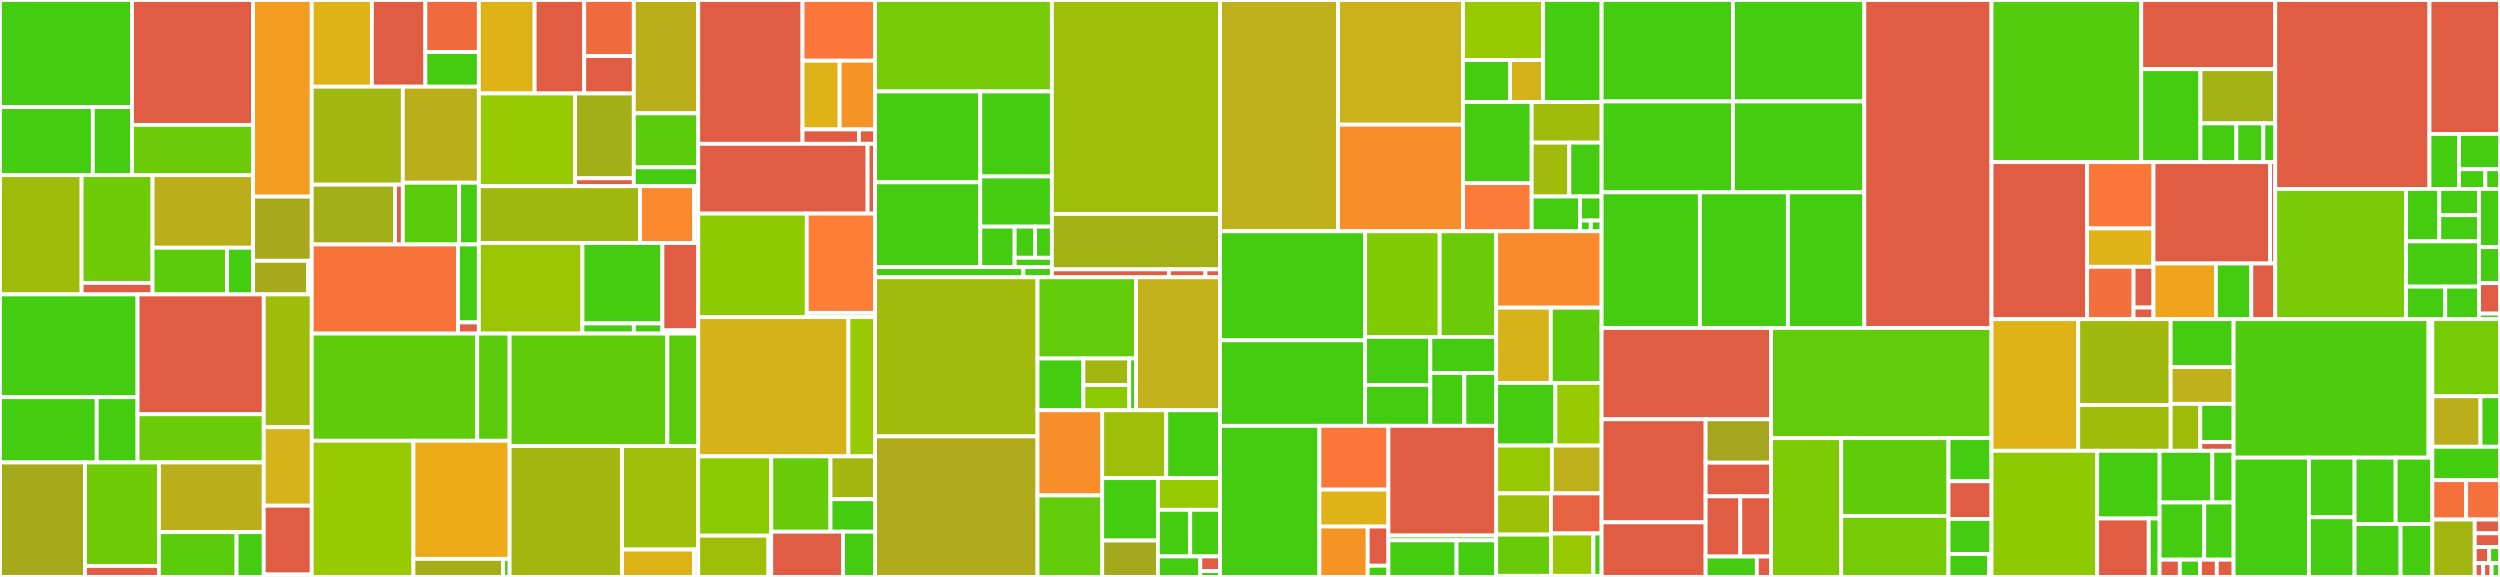 <svg baseProfile="full" width="650" height="150" viewBox="0 0 650 150" version="1.1"
xmlns="http://www.w3.org/2000/svg" xmlns:ev="http://www.w3.org/2001/xml-events"
xmlns:xlink="http://www.w3.org/1999/xlink">

<rect x="0" y="0" width="650" height="150" fill="#333333" stroke="none"/>

<style>rect.s{mask:url(#mask);}</style>
<defs>
  <pattern id="white" width="4" height="4" patternUnits="userSpaceOnUse" patternTransform="rotate(45)">
    <rect width="2" height="2" transform="translate(0,0)" fill="white"></rect>
  </pattern>
  <mask id="mask">
    <rect x="0" y="0" width="100%" height="100%" fill="url(#white)"></rect>
  </mask>
</defs>

<rect x="0" y="0" width="34.322" height="27.846" fill="#4c1" stroke="white" stroke-width="1" class=" tooltipped" data-content="exporters/otlp/otlpmetric/otlpmetrichttp/internal/transform/metricdata.go"><title>exporters/otlp/otlpmetric/otlpmetrichttp/internal/transform/metricdata.go</title></rect>
<rect x="0" y="27.846" width="24.136" height="17.689" fill="#4c1" stroke="white" stroke-width="1" class=" tooltipped" data-content="exporters/otlp/otlpmetric/otlpmetrichttp/internal/transform/attribute.go"><title>exporters/otlp/otlpmetric/otlpmetrichttp/internal/transform/attribute.go</title></rect>
<rect x="24.136" y="27.846" width="10.186" height="17.689" fill="#4c1" stroke="white" stroke-width="1" class=" tooltipped" data-content="exporters/otlp/otlpmetric/otlpmetrichttp/internal/transform/error.go"><title>exporters/otlp/otlpmetric/otlpmetrichttp/internal/transform/error.go</title></rect>
<rect x="34.322" y="0" width="31.483" height="32.472" fill="#e05d44" stroke="white" stroke-width="1" class=" tooltipped" data-content="exporters/otlp/otlpmetric/otlpmetrichttp/internal/otest/collector.go"><title>exporters/otlp/otlpmetric/otlpmetrichttp/internal/otest/collector.go</title></rect>
<rect x="34.322" y="32.472" width="31.483" height="13.063" fill="#6ccb08" stroke="white" stroke-width="1" class=" tooltipped" data-content="exporters/otlp/otlpmetric/otlpmetrichttp/internal/otest/client.go"><title>exporters/otlp/otlpmetric/otlpmetrichttp/internal/otest/client.go</title></rect>
<rect x="0" y="45.535" width="21.219" height="31.011" fill="#9fbc0b" stroke="white" stroke-width="1" class=" tooltipped" data-content="exporters/otlp/otlpmetric/otlpmetrichttp/internal/oconf/options.go"><title>exporters/otlp/otlpmetric/otlpmetrichttp/internal/oconf/options.go</title></rect>
<rect x="21.219" y="45.535" width="18.441" height="28.038" fill="#70cb07" stroke="white" stroke-width="1" class=" tooltipped" data-content="exporters/otlp/otlpmetric/otlpmetrichttp/internal/oconf/envconfig.go"><title>exporters/otlp/otlpmetric/otlpmetrichttp/internal/oconf/envconfig.go</title></rect>
<rect x="21.219" y="73.573" width="18.441" height="2.974" fill="#e05d44" stroke="white" stroke-width="1" class=" tooltipped" data-content="exporters/otlp/otlpmetric/otlpmetrichttp/internal/oconf/tls.go"><title>exporters/otlp/otlpmetric/otlpmetrichttp/internal/oconf/tls.go</title></rect>
<rect x="39.66" y="45.535" width="26.145" height="18.877" fill="#baaf1b" stroke="white" stroke-width="1" class=" tooltipped" data-content="exporters/otlp/otlpmetric/otlpmetrichttp/internal/envconfig/envconfig.go"><title>exporters/otlp/otlpmetric/otlpmetrichttp/internal/envconfig/envconfig.go</title></rect>
<rect x="39.66" y="64.411" width="19.367" height="12.135" fill="#5bcc0c" stroke="white" stroke-width="1" class=" tooltipped" data-content="exporters/otlp/otlpmetric/otlpmetrichttp/internal/retry/retry.go"><title>exporters/otlp/otlpmetric/otlpmetrichttp/internal/retry/retry.go</title></rect>
<rect x="59.027" y="64.411" width="6.778" height="12.135" fill="#4c1" stroke="white" stroke-width="1" class=" tooltipped" data-content="exporters/otlp/otlpmetric/otlpmetrichttp/internal/partialsuccess.go"><title>exporters/otlp/otlpmetric/otlpmetrichttp/internal/partialsuccess.go</title></rect>
<rect x="65.805" y="0" width="15.249" height="51.117" fill="#f29d1f" stroke="white" stroke-width="1" class=" tooltipped" data-content="exporters/otlp/otlpmetric/otlpmetrichttp/client.go"><title>exporters/otlp/otlpmetric/otlpmetrichttp/client.go</title></rect>
<rect x="65.805" y="51.117" width="15.249" height="16.696" fill="#a9a91d" stroke="white" stroke-width="1" class=" tooltipped" data-content="exporters/otlp/otlpmetric/otlpmetrichttp/exporter.go"><title>exporters/otlp/otlpmetric/otlpmetrichttp/exporter.go</title></rect>
<rect x="65.805" y="67.813" width="14.352" height="8.733" fill="#a9a91d" stroke="white" stroke-width="1" class=" tooltipped" data-content="exporters/otlp/otlpmetric/otlpmetrichttp/config.go"><title>exporters/otlp/otlpmetric/otlpmetrichttp/config.go</title></rect>
<rect x="80.157" y="67.813" width="0.897" height="8.733" fill="#4c1" stroke="white" stroke-width="1" class=" tooltipped" data-content="exporters/otlp/otlpmetric/otlpmetrichttp/version.go"><title>exporters/otlp/otlpmetric/otlpmetrichttp/version.go</title></rect>
<rect x="0" y="76.546" width="35.767" height="26.721" fill="#4c1" stroke="white" stroke-width="1" class=" tooltipped" data-content="exporters/otlp/otlpmetric/otlpmetricgrpc/internal/transform/metricdata.go"><title>exporters/otlp/otlpmetric/otlpmetricgrpc/internal/transform/metricdata.go</title></rect>
<rect x="0" y="103.267" width="25.152" height="16.974" fill="#4c1" stroke="white" stroke-width="1" class=" tooltipped" data-content="exporters/otlp/otlpmetric/otlpmetricgrpc/internal/transform/attribute.go"><title>exporters/otlp/otlpmetric/otlpmetricgrpc/internal/transform/attribute.go</title></rect>
<rect x="25.152" y="103.267" width="10.615" height="16.974" fill="#4c1" stroke="white" stroke-width="1" class=" tooltipped" data-content="exporters/otlp/otlpmetric/otlpmetricgrpc/internal/transform/error.go"><title>exporters/otlp/otlpmetric/otlpmetricgrpc/internal/transform/error.go</title></rect>
<rect x="35.767" y="76.546" width="32.809" height="31.16" fill="#e05d44" stroke="white" stroke-width="1" class=" tooltipped" data-content="exporters/otlp/otlpmetric/otlpmetricgrpc/internal/otest/collector.go"><title>exporters/otlp/otlpmetric/otlpmetricgrpc/internal/otest/collector.go</title></rect>
<rect x="35.767" y="107.706" width="32.809" height="12.536" fill="#6ccb08" stroke="white" stroke-width="1" class=" tooltipped" data-content="exporters/otlp/otlpmetric/otlpmetricgrpc/internal/otest/client.go"><title>exporters/otlp/otlpmetric/otlpmetricgrpc/internal/otest/client.go</title></rect>
<rect x="0" y="120.242" width="22.113" height="29.758" fill="#a4aa1a" stroke="white" stroke-width="1" class=" tooltipped" data-content="exporters/otlp/otlpmetric/otlpmetricgrpc/internal/oconf/options.go"><title>exporters/otlp/otlpmetric/otlpmetricgrpc/internal/oconf/options.go</title></rect>
<rect x="22.113" y="120.242" width="19.217" height="26.905" fill="#70cb07" stroke="white" stroke-width="1" class=" tooltipped" data-content="exporters/otlp/otlpmetric/otlpmetricgrpc/internal/oconf/envconfig.go"><title>exporters/otlp/otlpmetric/otlpmetricgrpc/internal/oconf/envconfig.go</title></rect>
<rect x="22.113" y="147.146" width="19.217" height="2.854" fill="#e05d44" stroke="white" stroke-width="1" class=" tooltipped" data-content="exporters/otlp/otlpmetric/otlpmetricgrpc/internal/oconf/tls.go"><title>exporters/otlp/otlpmetric/otlpmetricgrpc/internal/oconf/tls.go</title></rect>
<rect x="41.33" y="120.242" width="27.246" height="18.114" fill="#baaf1b" stroke="white" stroke-width="1" class=" tooltipped" data-content="exporters/otlp/otlpmetric/otlpmetricgrpc/internal/envconfig/envconfig.go"><title>exporters/otlp/otlpmetric/otlpmetricgrpc/internal/envconfig/envconfig.go</title></rect>
<rect x="41.33" y="138.355" width="20.182" height="11.645" fill="#5bcc0c" stroke="white" stroke-width="1" class=" tooltipped" data-content="exporters/otlp/otlpmetric/otlpmetricgrpc/internal/retry/retry.go"><title>exporters/otlp/otlpmetric/otlpmetricgrpc/internal/retry/retry.go</title></rect>
<rect x="61.512" y="138.355" width="7.064" height="11.645" fill="#4c1" stroke="white" stroke-width="1" class=" tooltipped" data-content="exporters/otlp/otlpmetric/otlpmetricgrpc/internal/partialsuccess.go"><title>exporters/otlp/otlpmetric/otlpmetricgrpc/internal/partialsuccess.go</title></rect>
<rect x="68.576" y="76.546" width="12.478" height="34.529" fill="#9fbc0b" stroke="white" stroke-width="1" class=" tooltipped" data-content="exporters/otlp/otlpmetric/otlpmetricgrpc/client.go"><title>exporters/otlp/otlpmetric/otlpmetricgrpc/client.go</title></rect>
<rect x="68.576" y="111.076" width="12.478" height="20.404" fill="#d6b318" stroke="white" stroke-width="1" class=" tooltipped" data-content="exporters/otlp/otlpmetric/otlpmetricgrpc/exporter.go"><title>exporters/otlp/otlpmetric/otlpmetricgrpc/exporter.go</title></rect>
<rect x="68.576" y="131.48" width="12.478" height="17.893" fill="#e05d44" stroke="white" stroke-width="1" class=" tooltipped" data-content="exporters/otlp/otlpmetric/otlpmetricgrpc/config.go"><title>exporters/otlp/otlpmetric/otlpmetricgrpc/config.go</title></rect>
<rect x="68.576" y="149.372" width="12.478" height="0.628" fill="#4c1" stroke="white" stroke-width="1" class=" tooltipped" data-content="exporters/otlp/otlpmetric/otlpmetricgrpc/version.go"><title>exporters/otlp/otlpmetric/otlpmetricgrpc/version.go</title></rect>
<rect x="81.054" y="0" width="15.64" height="22.54" fill="#dfb317" stroke="white" stroke-width="1" class=" tooltipped" data-content="exporters/otlp/otlptrace/otlptracehttp/internal/otlptracetest/client.go"><title>exporters/otlp/otlptrace/otlptracehttp/internal/otlptracetest/client.go</title></rect>
<rect x="96.694" y="0" width="13.902" height="22.54" fill="#e05d44" stroke="white" stroke-width="1" class=" tooltipped" data-content="exporters/otlp/otlptrace/otlptracehttp/internal/otlptracetest/otlptest.go"><title>exporters/otlp/otlptrace/otlptracehttp/internal/otlptracetest/otlptest.go</title></rect>
<rect x="110.596" y="0" width="13.902" height="13.524" fill="#ef6a3d" stroke="white" stroke-width="1" class=" tooltipped" data-content="exporters/otlp/otlptrace/otlptracehttp/internal/otlptracetest/collector.go"><title>exporters/otlp/otlptrace/otlptracehttp/internal/otlptracetest/collector.go</title></rect>
<rect x="110.596" y="13.524" width="13.902" height="9.016" fill="#4c1" stroke="white" stroke-width="1" class=" tooltipped" data-content="exporters/otlp/otlptrace/otlptracehttp/internal/otlptracetest/data.go"><title>exporters/otlp/otlptrace/otlptracehttp/internal/otlptracetest/data.go</title></rect>
<rect x="81.054" y="22.54" width="23.68" height="25.474" fill="#a2b710" stroke="white" stroke-width="1" class=" tooltipped" data-content="exporters/otlp/otlptrace/otlptracehttp/internal/otlpconfig/options.go"><title>exporters/otlp/otlptrace/otlptracehttp/internal/otlpconfig/options.go</title></rect>
<rect x="81.054" y="48.014" width="21.664" height="15.549" fill="#a3af16" stroke="white" stroke-width="1" class=" tooltipped" data-content="exporters/otlp/otlptrace/otlptracehttp/internal/otlpconfig/envconfig.go"><title>exporters/otlp/otlptrace/otlptracehttp/internal/otlpconfig/envconfig.go</title></rect>
<rect x="102.718" y="48.014" width="2.015" height="15.549" fill="#e05d44" stroke="white" stroke-width="1" class=" tooltipped" data-content="exporters/otlp/otlptrace/otlptracehttp/internal/otlpconfig/tls.go"><title>exporters/otlp/otlptrace/otlptracehttp/internal/otlpconfig/tls.go</title></rect>
<rect x="104.734" y="22.54" width="19.765" height="24.97" fill="#baaf1b" stroke="white" stroke-width="1" class=" tooltipped" data-content="exporters/otlp/otlptrace/otlptracehttp/internal/envconfig/envconfig.go"><title>exporters/otlp/otlptrace/otlptracehttp/internal/envconfig/envconfig.go</title></rect>
<rect x="104.734" y="47.51" width="14.641" height="16.052" fill="#5bcc0c" stroke="white" stroke-width="1" class=" tooltipped" data-content="exporters/otlp/otlptrace/otlptracehttp/internal/retry/retry.go"><title>exporters/otlp/otlptrace/otlptracehttp/internal/retry/retry.go</title></rect>
<rect x="119.374" y="47.51" width="5.124" height="16.052" fill="#4c1" stroke="white" stroke-width="1" class=" tooltipped" data-content="exporters/otlp/otlptrace/otlptracehttp/internal/partialsuccess.go"><title>exporters/otlp/otlptrace/otlptracehttp/internal/partialsuccess.go</title></rect>
<rect x="81.054" y="63.562" width="38.035" height="23.171" fill="#f7733a" stroke="white" stroke-width="1" class=" tooltipped" data-content="exporters/otlp/otlptrace/otlptracehttp/client.go"><title>exporters/otlp/otlptrace/otlptracehttp/client.go</title></rect>
<rect x="119.089" y="63.562" width="5.409" height="20.275" fill="#4c1" stroke="white" stroke-width="1" class=" tooltipped" data-content="exporters/otlp/otlptrace/otlptracehttp/options.go"><title>exporters/otlp/otlptrace/otlptracehttp/options.go</title></rect>
<rect x="119.089" y="83.837" width="5.409" height="2.896" fill="#e05d44" stroke="white" stroke-width="1" class=" tooltipped" data-content="exporters/otlp/otlptrace/otlptracehttp/exporter.go"><title>exporters/otlp/otlptrace/otlptracehttp/exporter.go</title></rect>
<rect x="124.499" y="0" width="14.505" height="24.304" fill="#dfb317" stroke="white" stroke-width="1" class=" tooltipped" data-content="exporters/otlp/otlptrace/otlptracegrpc/internal/otlptracetest/client.go"><title>exporters/otlp/otlptrace/otlptracegrpc/internal/otlptracetest/client.go</title></rect>
<rect x="139.003" y="0" width="12.893" height="24.304" fill="#e05d44" stroke="white" stroke-width="1" class=" tooltipped" data-content="exporters/otlp/otlptrace/otlptracegrpc/internal/otlptracetest/otlptest.go"><title>exporters/otlp/otlptrace/otlptracegrpc/internal/otlptracetest/otlptest.go</title></rect>
<rect x="151.896" y="0" width="12.893" height="14.583" fill="#ef6a3d" stroke="white" stroke-width="1" class=" tooltipped" data-content="exporters/otlp/otlptrace/otlptracegrpc/internal/otlptracetest/collector.go"><title>exporters/otlp/otlptrace/otlptracegrpc/internal/otlptracetest/collector.go</title></rect>
<rect x="151.896" y="14.583" width="12.893" height="9.722" fill="#e05d44" stroke="white" stroke-width="1" class=" tooltipped" data-content="exporters/otlp/otlptrace/otlptracegrpc/internal/otlptracetest/data.go"><title>exporters/otlp/otlptrace/otlptracegrpc/internal/otlptracetest/data.go</title></rect>
<rect x="124.499" y="24.304" width="25.019" height="24.11" fill="#97ca00" stroke="white" stroke-width="1" class=" tooltipped" data-content="exporters/otlp/otlptrace/otlptracegrpc/internal/otlpconfig/options.go"><title>exporters/otlp/otlptrace/otlptracegrpc/internal/otlpconfig/options.go</title></rect>
<rect x="149.518" y="24.304" width="15.271" height="22.058" fill="#a3af16" stroke="white" stroke-width="1" class=" tooltipped" data-content="exporters/otlp/otlptrace/otlptracegrpc/internal/otlpconfig/envconfig.go"><title>exporters/otlp/otlptrace/otlptracegrpc/internal/otlpconfig/envconfig.go</title></rect>
<rect x="149.518" y="46.362" width="15.271" height="2.052" fill="#e05d44" stroke="white" stroke-width="1" class=" tooltipped" data-content="exporters/otlp/otlptrace/otlptracegrpc/internal/otlpconfig/tls.go"><title>exporters/otlp/otlptrace/otlptracegrpc/internal/otlpconfig/tls.go</title></rect>
<rect x="164.789" y="0" width="16.747" height="29.469" fill="#baaf1b" stroke="white" stroke-width="1" class=" tooltipped" data-content="exporters/otlp/otlptrace/otlptracegrpc/internal/envconfig/envconfig.go"><title>exporters/otlp/otlptrace/otlptracegrpc/internal/envconfig/envconfig.go</title></rect>
<rect x="164.789" y="29.469" width="16.747" height="14.033" fill="#5bcc0c" stroke="white" stroke-width="1" class=" tooltipped" data-content="exporters/otlp/otlptrace/otlptracegrpc/internal/retry/retry.go"><title>exporters/otlp/otlptrace/otlptracegrpc/internal/retry/retry.go</title></rect>
<rect x="164.789" y="43.503" width="16.747" height="4.912" fill="#4c1" stroke="white" stroke-width="1" class=" tooltipped" data-content="exporters/otlp/otlptrace/otlptracegrpc/internal/partialsuccess.go"><title>exporters/otlp/otlptrace/otlptracegrpc/internal/partialsuccess.go</title></rect>
<rect x="124.499" y="48.414" width="41.916" height="14.765" fill="#a1b90e" stroke="white" stroke-width="1" class=" tooltipped" data-content="exporters/otlp/otlptrace/otlptracegrpc/client.go"><title>exporters/otlp/otlptrace/otlptracegrpc/client.go</title></rect>
<rect x="166.415" y="48.414" width="14.06" height="14.765" fill="#fa882e" stroke="white" stroke-width="1" class=" tooltipped" data-content="exporters/otlp/otlptrace/otlptracegrpc/options.go"><title>exporters/otlp/otlptrace/otlptracegrpc/options.go</title></rect>
<rect x="180.475" y="48.414" width="1.061" height="14.765" fill="#e05d44" stroke="white" stroke-width="1" class=" tooltipped" data-content="exporters/otlp/otlptrace/otlptracegrpc/exporter.go"><title>exporters/otlp/otlptrace/otlptracegrpc/exporter.go</title></rect>
<rect x="124.499" y="63.179" width="26.939" height="23.555" fill="#9ac603" stroke="white" stroke-width="1" class=" tooltipped" data-content="exporters/otlp/otlptrace/internal/tracetransform/span.go"><title>exporters/otlp/otlptrace/internal/tracetransform/span.go</title></rect>
<rect x="151.438" y="63.179" width="20.786" height="20.917" fill="#4c1" stroke="white" stroke-width="1" class=" tooltipped" data-content="exporters/otlp/otlptrace/internal/tracetransform/attribute.go"><title>exporters/otlp/otlptrace/internal/tracetransform/attribute.go</title></rect>
<rect x="151.438" y="84.095" width="13.363" height="2.638" fill="#4c1" stroke="white" stroke-width="1" class=" tooltipped" data-content="exporters/otlp/otlptrace/internal/tracetransform/instrumentation.go"><title>exporters/otlp/otlptrace/internal/tracetransform/instrumentation.go</title></rect>
<rect x="164.8" y="84.095" width="7.424" height="2.638" fill="#4c1" stroke="white" stroke-width="1" class=" tooltipped" data-content="exporters/otlp/otlptrace/internal/tracetransform/resource.go"><title>exporters/otlp/otlptrace/internal/tracetransform/resource.go</title></rect>
<rect x="172.224" y="63.179" width="9.312" height="22.713" fill="#e05d44" stroke="white" stroke-width="1" class=" tooltipped" data-content="exporters/otlp/otlptrace/exporter.go"><title>exporters/otlp/otlptrace/exporter.go</title></rect>
<rect x="172.224" y="85.892" width="9.312" height="0.841" fill="#4c1" stroke="white" stroke-width="1" class=" tooltipped" data-content="exporters/otlp/otlptrace/version.go"><title>exporters/otlp/otlptrace/version.go</title></rect>
<rect x="81.054" y="86.733" width="43.014" height="27.865" fill="#5fcc0b" stroke="white" stroke-width="1" class=" tooltipped" data-content="exporters/otlp/otlplog/otlploghttp/internal/transform/log.go"><title>exporters/otlp/otlplog/otlploghttp/internal/transform/log.go</title></rect>
<rect x="124.068" y="86.733" width="8.434" height="27.865" fill="#5bcc0c" stroke="white" stroke-width="1" class=" tooltipped" data-content="exporters/otlp/otlplog/otlploghttp/internal/retry/retry.go"><title>exporters/otlp/otlplog/otlploghttp/internal/retry/retry.go</title></rect>
<rect x="81.054" y="114.598" width="26.443" height="35.402" fill="#97ca00" stroke="white" stroke-width="1" class=" tooltipped" data-content="exporters/otlp/otlplog/otlploghttp/config.go"><title>exporters/otlp/otlplog/otlploghttp/config.go</title></rect>
<rect x="107.497" y="114.598" width="25.005" height="30.703" fill="#ecaa17" stroke="white" stroke-width="1" class=" tooltipped" data-content="exporters/otlp/otlplog/otlploghttp/client.go"><title>exporters/otlp/otlplog/otlploghttp/client.go</title></rect>
<rect x="107.497" y="145.301" width="23.338" height="4.699" fill="#a4ad17" stroke="white" stroke-width="1" class=" tooltipped" data-content="exporters/otlp/otlplog/otlploghttp/exporter.go"><title>exporters/otlp/otlplog/otlploghttp/exporter.go</title></rect>
<rect x="130.835" y="145.301" width="1.667" height="4.699" fill="#4c1" stroke="white" stroke-width="1" class=" tooltipped" data-content="exporters/otlp/otlplog/otlploghttp/version.go"><title>exporters/otlp/otlplog/otlploghttp/version.go</title></rect>
<rect x="132.502" y="86.733" width="40.995" height="29.237" fill="#5fcc0b" stroke="white" stroke-width="1" class=" tooltipped" data-content="exporters/otlp/otlplog/otlploggrpc/internal/transform/log.go"><title>exporters/otlp/otlplog/otlploggrpc/internal/transform/log.go</title></rect>
<rect x="173.498" y="86.733" width="8.038" height="29.237" fill="#5bcc0c" stroke="white" stroke-width="1" class=" tooltipped" data-content="exporters/otlp/otlplog/otlploggrpc/internal/retry/retry.go"><title>exporters/otlp/otlplog/otlploggrpc/internal/retry/retry.go</title></rect>
<rect x="132.502" y="115.97" width="29.236" height="34.03" fill="#a2b710" stroke="white" stroke-width="1" class=" tooltipped" data-content="exporters/otlp/otlplog/otlploggrpc/config.go"><title>exporters/otlp/otlplog/otlploggrpc/config.go</title></rect>
<rect x="161.739" y="115.97" width="19.798" height="26.907" fill="#9ebe09" stroke="white" stroke-width="1" class=" tooltipped" data-content="exporters/otlp/otlplog/otlploggrpc/client.go"><title>exporters/otlp/otlplog/otlploggrpc/client.go</title></rect>
<rect x="161.739" y="142.877" width="18.698" height="7.123" fill="#dcb317" stroke="white" stroke-width="1" class=" tooltipped" data-content="exporters/otlp/otlplog/otlploggrpc/exporter.go"><title>exporters/otlp/otlplog/otlploggrpc/exporter.go</title></rect>
<rect x="180.436" y="142.877" width="1.1" height="7.123" fill="#4c1" stroke="white" stroke-width="1" class=" tooltipped" data-content="exporters/otlp/otlplog/otlploggrpc/version.go"><title>exporters/otlp/otlplog/otlploggrpc/version.go</title></rect>
<rect x="181.536" y="0" width="27.13" height="37.394" fill="#e05d44" stroke="white" stroke-width="1" class=" tooltipped" data-content="exporters/zipkin/internal/internaltest/harness.go"><title>exporters/zipkin/internal/internaltest/harness.go</title></rect>
<rect x="208.666" y="0" width="18.855" height="15.788" fill="#fa7739" stroke="white" stroke-width="1" class=" tooltipped" data-content="exporters/zipkin/internal/internaltest/text_map_carrier.go"><title>exporters/zipkin/internal/internaltest/text_map_carrier.go</title></rect>
<rect x="208.666" y="15.788" width="9.647" height="17.866" fill="#dfb317" stroke="white" stroke-width="1" class=" tooltipped" data-content="exporters/zipkin/internal/internaltest/text_map_propagator.go"><title>exporters/zipkin/internal/internaltest/text_map_propagator.go</title></rect>
<rect x="218.313" y="15.788" width="9.208" height="17.866" fill="#f59425" stroke="white" stroke-width="1" class=" tooltipped" data-content="exporters/zipkin/internal/internaltest/env.go"><title>exporters/zipkin/internal/internaltest/env.go</title></rect>
<rect x="208.666" y="33.654" width="14.665" height="3.739" fill="#e05d44" stroke="white" stroke-width="1" class=" tooltipped" data-content="exporters/zipkin/internal/internaltest/alignment.go"><title>exporters/zipkin/internal/internaltest/alignment.go</title></rect>
<rect x="223.331" y="33.654" width="4.19" height="3.739" fill="#e05d44" stroke="white" stroke-width="1" class=" tooltipped" data-content="exporters/zipkin/internal/internaltest/errors.go"><title>exporters/zipkin/internal/internaltest/errors.go</title></rect>
<rect x="181.536" y="37.394" width="44.042" height="18.143" fill="#e05d44" stroke="white" stroke-width="1" class=" tooltipped" data-content="exporters/zipkin/internal/matchers/expectation.go"><title>exporters/zipkin/internal/matchers/expectation.go</title></rect>
<rect x="225.578" y="37.394" width="1.943" height="18.143" fill="#e05d44" stroke="white" stroke-width="1" class=" tooltipped" data-content="exporters/zipkin/internal/matchers/expecter.go"><title>exporters/zipkin/internal/matchers/expecter.go</title></rect>
<rect x="181.536" y="55.537" width="28.231" height="26.917" fill="#8eca02" stroke="white" stroke-width="1" class=" tooltipped" data-content="exporters/zipkin/model.go"><title>exporters/zipkin/model.go</title></rect>
<rect x="209.767" y="55.537" width="17.754" height="25.813" fill="#fe7d37" stroke="white" stroke-width="1" class=" tooltipped" data-content="exporters/zipkin/zipkin.go"><title>exporters/zipkin/zipkin.go</title></rect>
<rect x="209.767" y="81.35" width="17.754" height="1.103" fill="#4c1" stroke="white" stroke-width="1" class=" tooltipped" data-content="exporters/zipkin/env.go"><title>exporters/zipkin/env.go</title></rect>
<rect x="181.536" y="82.453" width="39.06" height="36.201" fill="#d3b319" stroke="white" stroke-width="1" class=" tooltipped" data-content="exporters/prometheus/exporter.go"><title>exporters/prometheus/exporter.go</title></rect>
<rect x="220.596" y="82.453" width="6.925" height="36.201" fill="#97ca00" stroke="white" stroke-width="1" class=" tooltipped" data-content="exporters/prometheus/config.go"><title>exporters/prometheus/config.go</title></rect>
<rect x="181.536" y="118.654" width="18.994" height="20.622" fill="#8aca02" stroke="white" stroke-width="1" class=" tooltipped" data-content="exporters/stdout/stdoutmetric/exporter.go"><title>exporters/stdout/stdoutmetric/exporter.go</title></rect>
<rect x="181.536" y="139.276" width="18.263" height="10.724" fill="#9ebe09" stroke="white" stroke-width="1" class=" tooltipped" data-content="exporters/stdout/stdoutmetric/config.go"><title>exporters/stdout/stdoutmetric/config.go</title></rect>
<rect x="199.799" y="139.276" width="0.731" height="10.724" fill="#4c1" stroke="white" stroke-width="1" class=" tooltipped" data-content="exporters/stdout/stdoutmetric/encoder.go"><title>exporters/stdout/stdoutmetric/encoder.go</title></rect>
<rect x="200.53" y="118.654" width="15.395" height="19.591" fill="#68cb09" stroke="white" stroke-width="1" class=" tooltipped" data-content="exporters/stdout/stdoutlog/record.go"><title>exporters/stdout/stdoutlog/record.go</title></rect>
<rect x="215.925" y="118.654" width="11.596" height="11.147" fill="#a2b710" stroke="white" stroke-width="1" class=" tooltipped" data-content="exporters/stdout/stdoutlog/exporter.go"><title>exporters/stdout/stdoutlog/exporter.go</title></rect>
<rect x="215.925" y="129.801" width="11.596" height="8.444" fill="#4c1" stroke="white" stroke-width="1" class=" tooltipped" data-content="exporters/stdout/stdoutlog/config.go"><title>exporters/stdout/stdoutlog/config.go</title></rect>
<rect x="200.53" y="138.245" width="18.66" height="11.755" fill="#e05d44" stroke="white" stroke-width="1" class=" tooltipped" data-content="exporters/stdout/stdouttrace/trace.go"><title>exporters/stdout/stdouttrace/trace.go</title></rect>
<rect x="219.19" y="138.245" width="8.331" height="11.755" fill="#4c1" stroke="white" stroke-width="1" class=" tooltipped" data-content="exporters/stdout/stdouttrace/config.go"><title>exporters/stdout/stdouttrace/config.go</title></rect>
<rect x="227.521" y="0" width="45.962" height="23.776" fill="#74cb06" stroke="white" stroke-width="1" class=" tooltipped" data-content="sdk/metric/internal/aggregate/exponential_histogram.go"><title>sdk/metric/internal/aggregate/exponential_histogram.go</title></rect>
<rect x="227.521" y="23.776" width="27.355" height="23.626" fill="#4c1" stroke="white" stroke-width="1" class=" tooltipped" data-content="sdk/metric/internal/aggregate/sum.go"><title>sdk/metric/internal/aggregate/sum.go</title></rect>
<rect x="227.521" y="47.403" width="27.355" height="22.051" fill="#4c1" stroke="white" stroke-width="1" class=" tooltipped" data-content="sdk/metric/internal/aggregate/histogram.go"><title>sdk/metric/internal/aggregate/histogram.go</title></rect>
<rect x="254.875" y="23.776" width="18.608" height="22.102" fill="#4c1" stroke="white" stroke-width="1" class=" tooltipped" data-content="sdk/metric/internal/aggregate/lastvalue.go"><title>sdk/metric/internal/aggregate/lastvalue.go</title></rect>
<rect x="254.875" y="45.879" width="18.608" height="13.051" fill="#4c1" stroke="white" stroke-width="1" class=" tooltipped" data-content="sdk/metric/internal/aggregate/aggregate.go"><title>sdk/metric/internal/aggregate/aggregate.go</title></rect>
<rect x="254.875" y="58.929" width="8.932" height="10.525" fill="#4c1" stroke="white" stroke-width="1" class=" tooltipped" data-content="sdk/metric/internal/aggregate/exemplar.go"><title>sdk/metric/internal/aggregate/exemplar.go</title></rect>
<rect x="263.807" y="58.929" width="5.322" height="8.096" fill="#4c1" stroke="white" stroke-width="1" class=" tooltipped" data-content="sdk/metric/internal/aggregate/filtered_reservoir.go"><title>sdk/metric/internal/aggregate/filtered_reservoir.go</title></rect>
<rect x="269.129" y="58.929" width="4.354" height="8.096" fill="#4c1" stroke="white" stroke-width="1" class=" tooltipped" data-content="sdk/metric/internal/aggregate/limit.go"><title>sdk/metric/internal/aggregate/limit.go</title></rect>
<rect x="263.807" y="67.025" width="9.676" height="2.429" fill="#4c1" stroke="white" stroke-width="1" class=" tooltipped" data-content="sdk/metric/internal/aggregate/drop.go"><title>sdk/metric/internal/aggregate/drop.go</title></rect>
<rect x="227.521" y="69.454" width="38.549" height="2.642" fill="#4c1" stroke="white" stroke-width="1" class=" tooltipped" data-content="sdk/metric/internal/x/x.go"><title>sdk/metric/internal/x/x.go</title></rect>
<rect x="266.07" y="69.454" width="7.413" height="2.642" fill="#4c1" stroke="white" stroke-width="1" class=" tooltipped" data-content="sdk/metric/internal/reuse_slice.go"><title>sdk/metric/internal/reuse_slice.go</title></rect>
<rect x="273.483" y="0" width="43.735" height="55.617" fill="#9ebe09" stroke="white" stroke-width="1" class=" tooltipped" data-content="sdk/metric/metricdata/metricdatatest/comparisons.go"><title>sdk/metric/metricdata/metricdatatest/comparisons.go</title></rect>
<rect x="273.483" y="55.617" width="43.735" height="14.419" fill="#a3b114" stroke="white" stroke-width="1" class=" tooltipped" data-content="sdk/metric/metricdata/metricdatatest/assertion.go"><title>sdk/metric/metricdata/metricdatatest/assertion.go</title></rect>
<rect x="273.483" y="70.036" width="30.424" height="2.06" fill="#e05d44" stroke="white" stroke-width="1" class=" tooltipped" data-content="sdk/metric/metricdata/data.go"><title>sdk/metric/metricdata/data.go</title></rect>
<rect x="303.908" y="70.036" width="9.508" height="2.06" fill="#e05d44" stroke="white" stroke-width="1" class=" tooltipped" data-content="sdk/metric/metricdata/temporality_string.go"><title>sdk/metric/metricdata/temporality_string.go</title></rect>
<rect x="313.415" y="70.036" width="3.803" height="2.06" fill="#e05d44" stroke="white" stroke-width="1" class=" tooltipped" data-content="sdk/metric/metricdata/temporality.go"><title>sdk/metric/metricdata/temporality.go</title></rect>
<rect x="227.521" y="72.096" width="42.234" height="41.363" fill="#a0bb0c" stroke="white" stroke-width="1" class=" tooltipped" data-content="sdk/metric/meter.go"><title>sdk/metric/meter.go</title></rect>
<rect x="227.521" y="113.459" width="42.234" height="36.541" fill="#afab1c" stroke="white" stroke-width="1" class=" tooltipped" data-content="sdk/metric/pipeline.go"><title>sdk/metric/pipeline.go</title></rect>
<rect x="269.755" y="72.096" width="25.601" height="21.114" fill="#63cc0a" stroke="white" stroke-width="1" class=" tooltipped" data-content="sdk/metric/exemplar/fixed_size_reservoir.go"><title>sdk/metric/exemplar/fixed_size_reservoir.go</title></rect>
<rect x="269.755" y="93.21" width="11.928" height="13.464" fill="#4c1" stroke="white" stroke-width="1" class=" tooltipped" data-content="sdk/metric/exemplar/storage.go"><title>sdk/metric/exemplar/storage.go</title></rect>
<rect x="281.683" y="93.21" width="11.928" height="6.896" fill="#a2b511" stroke="white" stroke-width="1" class=" tooltipped" data-content="sdk/metric/exemplar/histogram_reservoir.go"><title>sdk/metric/exemplar/histogram_reservoir.go</title></rect>
<rect x="281.683" y="100.106" width="11.928" height="6.568" fill="#8aca02" stroke="white" stroke-width="1" class=" tooltipped" data-content="sdk/metric/exemplar/value.go"><title>sdk/metric/exemplar/value.go</title></rect>
<rect x="293.61" y="93.21" width="1.746" height="13.464" fill="#4c1" stroke="white" stroke-width="1" class=" tooltipped" data-content="sdk/metric/exemplar/filter.go"><title>sdk/metric/exemplar/filter.go</title></rect>
<rect x="295.356" y="72.096" width="21.863" height="34.578" fill="#c3b11b" stroke="white" stroke-width="1" class=" tooltipped" data-content="sdk/metric/periodic_reader.go"><title>sdk/metric/periodic_reader.go</title></rect>
<rect x="269.755" y="106.674" width="16.816" height="22.129" fill="#f88e29" stroke="white" stroke-width="1" class=" tooltipped" data-content="sdk/metric/manual_reader.go"><title>sdk/metric/manual_reader.go</title></rect>
<rect x="269.755" y="128.803" width="16.816" height="21.197" fill="#63cc0a" stroke="white" stroke-width="1" class=" tooltipped" data-content="sdk/metric/instrument.go"><title>sdk/metric/instrument.go</title></rect>
<rect x="286.571" y="106.674" width="16.656" height="17.637" fill="#9ebe09" stroke="white" stroke-width="1" class=" tooltipped" data-content="sdk/metric/config.go"><title>sdk/metric/config.go</title></rect>
<rect x="303.227" y="106.674" width="13.991" height="17.637" fill="#4c1" stroke="white" stroke-width="1" class=" tooltipped" data-content="sdk/metric/view.go"><title>sdk/metric/view.go</title></rect>
<rect x="286.571" y="124.311" width="14.485" height="16.224" fill="#4c1" stroke="white" stroke-width="1" class=" tooltipped" data-content="sdk/metric/provider.go"><title>sdk/metric/provider.go</title></rect>
<rect x="286.571" y="140.536" width="14.485" height="9.464" fill="#a4a81c" stroke="white" stroke-width="1" class=" tooltipped" data-content="sdk/metric/exemplar.go"><title>sdk/metric/exemplar.go</title></rect>
<rect x="301.056" y="124.311" width="16.162" height="8.24" fill="#97ca00" stroke="white" stroke-width="1" class=" tooltipped" data-content="sdk/metric/aggregation.go"><title>sdk/metric/aggregation.go</title></rect>
<rect x="301.056" y="132.551" width="8.404" height="12.117" fill="#4c1" stroke="white" stroke-width="1" class=" tooltipped" data-content="sdk/metric/cache.go"><title>sdk/metric/cache.go</title></rect>
<rect x="309.46" y="132.551" width="7.758" height="12.117" fill="#4c1" stroke="white" stroke-width="1" class=" tooltipped" data-content="sdk/metric/reader.go"><title>sdk/metric/reader.go</title></rect>
<rect x="301.056" y="144.668" width="11.02" height="5.332" fill="#4c1" stroke="white" stroke-width="1" class=" tooltipped" data-content="sdk/metric/env.go"><title>sdk/metric/env.go</title></rect>
<rect x="312.076" y="144.668" width="5.143" height="3.808" fill="#e05d44" stroke="white" stroke-width="1" class=" tooltipped" data-content="sdk/metric/instrumentkind_string.go"><title>sdk/metric/instrumentkind_string.go</title></rect>
<rect x="312.076" y="148.477" width="5.143" height="1.523" fill="#4c1" stroke="white" stroke-width="1" class=" tooltipped" data-content="sdk/metric/version.go"><title>sdk/metric/version.go</title></rect>
<rect x="317.218" y="0" width="30.679" height="60.134" fill="#c0b01b" stroke="white" stroke-width="1" class=" tooltipped" data-content="sdk/trace/span.go"><title>sdk/trace/span.go</title></rect>
<rect x="347.898" y="0" width="32.503" height="32.417" fill="#c9b21a" stroke="white" stroke-width="1" class=" tooltipped" data-content="sdk/trace/provider.go"><title>sdk/trace/provider.go</title></rect>
<rect x="347.898" y="32.417" width="32.503" height="27.717" fill="#f88e29" stroke="white" stroke-width="1" class=" tooltipped" data-content="sdk/trace/batch_span_processor.go"><title>sdk/trace/batch_span_processor.go</title></rect>
<rect x="380.401" y="0" width="20.815" height="15.619" fill="#97ca00" stroke="white" stroke-width="1" class=" tooltipped" data-content="sdk/trace/tracetest/span.go"><title>sdk/trace/tracetest/span.go</title></rect>
<rect x="380.401" y="15.619" width="12.202" height="10.914" fill="#4c1" stroke="white" stroke-width="1" class=" tooltipped" data-content="sdk/trace/tracetest/recorder.go"><title>sdk/trace/tracetest/recorder.go</title></rect>
<rect x="392.602" y="15.619" width="8.613" height="10.914" fill="#d3b319" stroke="white" stroke-width="1" class=" tooltipped" data-content="sdk/trace/tracetest/exporter.go"><title>sdk/trace/tracetest/exporter.go</title></rect>
<rect x="401.216" y="0" width="15.205" height="26.533" fill="#4c1" stroke="white" stroke-width="1" class=" tooltipped" data-content="sdk/trace/sampling.go"><title>sdk/trace/sampling.go</title></rect>
<rect x="380.401" y="26.533" width="17.835" height="21.083" fill="#4c1" stroke="white" stroke-width="1" class=" tooltipped" data-content="sdk/trace/tracer.go"><title>sdk/trace/tracer.go</title></rect>
<rect x="380.401" y="47.616" width="17.835" height="12.518" fill="#fd7b38" stroke="white" stroke-width="1" class=" tooltipped" data-content="sdk/trace/simple_span_processor.go"><title>sdk/trace/simple_span_processor.go</title></rect>
<rect x="398.236" y="26.533" width="18.185" height="10.554" fill="#9fbc0b" stroke="white" stroke-width="1" class=" tooltipped" data-content="sdk/trace/sampler_env.go"><title>sdk/trace/sampler_env.go</title></rect>
<rect x="398.236" y="37.087" width="9.792" height="14.001" fill="#a0bb0c" stroke="white" stroke-width="1" class=" tooltipped" data-content="sdk/trace/snapshot.go"><title>sdk/trace/snapshot.go</title></rect>
<rect x="408.028" y="37.087" width="8.393" height="14.001" fill="#4c1" stroke="white" stroke-width="1" class=" tooltipped" data-content="sdk/trace/evictedqueue.go"><title>sdk/trace/evictedqueue.go</title></rect>
<rect x="398.236" y="51.088" width="12.556" height="9.046" fill="#4c1" stroke="white" stroke-width="1" class=" tooltipped" data-content="sdk/trace/id_generator.go"><title>sdk/trace/id_generator.go</title></rect>
<rect x="410.792" y="51.088" width="5.629" height="6.263" fill="#4c1" stroke="white" stroke-width="1" class=" tooltipped" data-content="sdk/trace/span_limits.go"><title>sdk/trace/span_limits.go</title></rect>
<rect x="410.792" y="57.351" width="2.814" height="2.784" fill="#4c1" stroke="white" stroke-width="1" class=" tooltipped" data-content="sdk/trace/span_processor.go"><title>sdk/trace/span_processor.go</title></rect>
<rect x="413.607" y="57.351" width="2.814" height="2.784" fill="#4c1" stroke="white" stroke-width="1" class=" tooltipped" data-content="sdk/trace/version.go"><title>sdk/trace/version.go</title></rect>
<rect x="317.218" y="60.134" width="37.713" height="28.354" fill="#4c1" stroke="white" stroke-width="1" class=" tooltipped" data-content="sdk/log/record.go"><title>sdk/log/record.go</title></rect>
<rect x="317.218" y="88.488" width="37.713" height="22.226" fill="#4c1" stroke="white" stroke-width="1" class=" tooltipped" data-content="sdk/log/batch.go"><title>sdk/log/batch.go</title></rect>
<rect x="354.932" y="60.134" width="19.389" height="27.474" fill="#81cb04" stroke="white" stroke-width="1" class=" tooltipped" data-content="sdk/log/exporter.go"><title>sdk/log/exporter.go</title></rect>
<rect x="374.321" y="60.134" width="14.684" height="27.474" fill="#6ccb08" stroke="white" stroke-width="1" class=" tooltipped" data-content="sdk/log/provider.go"><title>sdk/log/provider.go</title></rect>
<rect x="354.932" y="87.608" width="16.952" height="12.477" fill="#4c1" stroke="white" stroke-width="1" class=" tooltipped" data-content="sdk/log/logger.go"><title>sdk/log/logger.go</title></rect>
<rect x="354.932" y="100.086" width="16.952" height="10.629" fill="#4c1" stroke="white" stroke-width="1" class=" tooltipped" data-content="sdk/log/setting.go"><title>sdk/log/setting.go</title></rect>
<rect x="371.884" y="87.608" width="17.122" height="9.38" fill="#4c1" stroke="white" stroke-width="1" class=" tooltipped" data-content="sdk/log/ring.go"><title>sdk/log/ring.go</title></rect>
<rect x="371.884" y="96.988" width="8.846" height="13.726" fill="#4c1" stroke="white" stroke-width="1" class=" tooltipped" data-content="sdk/log/logtest/factory.go"><title>sdk/log/logtest/factory.go</title></rect>
<rect x="380.73" y="96.988" width="8.275" height="13.726" fill="#4c1" stroke="white" stroke-width="1" class=" tooltipped" data-content="sdk/log/simple.go"><title>sdk/log/simple.go</title></rect>
<rect x="317.218" y="110.714" width="25.823" height="39.286" fill="#4c1" stroke="white" stroke-width="1" class=" tooltipped" data-content="sdk/internal/internaltest/harness.go"><title>sdk/internal/internaltest/harness.go</title></rect>
<rect x="343.042" y="110.714" width="17.947" height="16.587" fill="#fa7739" stroke="white" stroke-width="1" class=" tooltipped" data-content="sdk/internal/internaltest/text_map_carrier.go"><title>sdk/internal/internaltest/text_map_carrier.go</title></rect>
<rect x="343.042" y="127.302" width="17.947" height="9.603" fill="#dfb317" stroke="white" stroke-width="1" class=" tooltipped" data-content="sdk/internal/internaltest/text_map_propagator.go"><title>sdk/internal/internaltest/text_map_propagator.go</title></rect>
<rect x="343.042" y="136.905" width="12.563" height="13.095" fill="#f59425" stroke="white" stroke-width="1" class=" tooltipped" data-content="sdk/internal/internaltest/env.go"><title>sdk/internal/internaltest/env.go</title></rect>
<rect x="355.604" y="136.905" width="5.384" height="10.185" fill="#e05d44" stroke="white" stroke-width="1" class=" tooltipped" data-content="sdk/internal/internaltest/alignment.go"><title>sdk/internal/internaltest/alignment.go</title></rect>
<rect x="355.604" y="147.09" width="5.384" height="2.91" fill="#4c1" stroke="white" stroke-width="1" class=" tooltipped" data-content="sdk/internal/internaltest/errors.go"><title>sdk/internal/internaltest/errors.go</title></rect>
<rect x="360.988" y="110.714" width="28.017" height="28.52" fill="#e05d44" stroke="white" stroke-width="1" class=" tooltipped" data-content="sdk/internal/matchers/expectation.go"><title>sdk/internal/matchers/expectation.go</title></rect>
<rect x="360.988" y="139.235" width="28.017" height="1.258" fill="#4c1" stroke="white" stroke-width="1" class=" tooltipped" data-content="sdk/internal/matchers/expecter.go"><title>sdk/internal/matchers/expecter.go</title></rect>
<rect x="360.988" y="140.493" width="17.716" height="9.507" fill="#4c1" stroke="white" stroke-width="1" class=" tooltipped" data-content="sdk/internal/env/env.go"><title>sdk/internal/env/env.go</title></rect>
<rect x="378.705" y="140.493" width="10.3" height="9.507" fill="#4c1" stroke="white" stroke-width="1" class=" tooltipped" data-content="sdk/internal/x/x.go"><title>sdk/internal/x/x.go</title></rect>
<rect x="389.005" y="60.134" width="27.416" height="19.859" fill="#f98b2c" stroke="white" stroke-width="1" class=" tooltipped" data-content="sdk/resource/resource.go"><title>sdk/resource/resource.go</title></rect>
<rect x="389.005" y="79.993" width="14.208" height="19.573" fill="#d6b318" stroke="white" stroke-width="1" class=" tooltipped" data-content="sdk/resource/os_release_unix.go"><title>sdk/resource/os_release_unix.go</title></rect>
<rect x="403.213" y="79.993" width="13.208" height="19.573" fill="#5bcc0c" stroke="white" stroke-width="1" class=" tooltipped" data-content="sdk/resource/process.go"><title>sdk/resource/process.go</title></rect>
<rect x="389.005" y="99.567" width="15.391" height="16.287" fill="#4c1" stroke="white" stroke-width="1" class=" tooltipped" data-content="sdk/resource/config.go"><title>sdk/resource/config.go</title></rect>
<rect x="404.396" y="99.567" width="12.024" height="16.287" fill="#97ca00" stroke="white" stroke-width="1" class=" tooltipped" data-content="sdk/resource/env.go"><title>sdk/resource/env.go</title></rect>
<rect x="389.005" y="115.854" width="14.496" height="12.43" fill="#98c802" stroke="white" stroke-width="1" class=" tooltipped" data-content="sdk/resource/os.go"><title>sdk/resource/os.go</title></rect>
<rect x="403.501" y="115.854" width="12.92" height="12.43" fill="#bdb01b" stroke="white" stroke-width="1" class=" tooltipped" data-content="sdk/resource/builtin.go"><title>sdk/resource/builtin.go</title></rect>
<rect x="389.005" y="128.284" width="14.256" height="10.715" fill="#9dc008" stroke="white" stroke-width="1" class=" tooltipped" data-content="sdk/resource/container.go"><title>sdk/resource/container.go</title></rect>
<rect x="389.005" y="138.999" width="14.256" height="10.715" fill="#68cb09" stroke="white" stroke-width="1" class=" tooltipped" data-content="sdk/resource/host_id.go"><title>sdk/resource/host_id.go</title></rect>
<rect x="403.261" y="128.284" width="13.16" height="10.418" fill="#e76241" stroke="white" stroke-width="1" class=" tooltipped" data-content="sdk/resource/os_unix.go"><title>sdk/resource/os_unix.go</title></rect>
<rect x="403.261" y="138.701" width="11.026" height="11.013" fill="#98c802" stroke="white" stroke-width="1" class=" tooltipped" data-content="sdk/resource/auto.go"><title>sdk/resource/auto.go</title></rect>
<rect x="414.287" y="138.701" width="2.134" height="11.013" fill="#4c1" stroke="white" stroke-width="1" class=" tooltipped" data-content="sdk/resource/host_id_readfile.go"><title>sdk/resource/host_id_readfile.go</title></rect>
<rect x="389.005" y="149.714" width="27.416" height="0.286" fill="#4c1" stroke="white" stroke-width="1" class=" tooltipped" data-content="sdk/version.go"><title>sdk/version.go</title></rect>
<rect x="416.421" y="0" width="34.15" height="26.381" fill="#4c1" stroke="white" stroke-width="1" class=" tooltipped" data-content="semconv/internal/v2/http.go"><title>semconv/internal/v2/http.go</title></rect>
<rect x="416.421" y="26.381" width="34.15" height="23.628" fill="#4c1" stroke="white" stroke-width="1" class=" tooltipped" data-content="semconv/internal/v2/net.go"><title>semconv/internal/v2/net.go</title></rect>
<rect x="450.571" y="0" width="34.15" height="26.381" fill="#4c1" stroke="white" stroke-width="1" class=" tooltipped" data-content="semconv/internal/v3/http.go"><title>semconv/internal/v3/http.go</title></rect>
<rect x="450.571" y="26.381" width="34.15" height="23.628" fill="#4c1" stroke="white" stroke-width="1" class=" tooltipped" data-content="semconv/internal/v3/net.go"><title>semconv/internal/v3/net.go</title></rect>
<rect x="416.421" y="50.008" width="25.543" height="35.27" fill="#4c1" stroke="white" stroke-width="1" class=" tooltipped" data-content="semconv/internal/v4/http.go"><title>semconv/internal/v4/http.go</title></rect>
<rect x="441.964" y="50.008" width="22.878" height="35.27" fill="#4c1" stroke="white" stroke-width="1" class=" tooltipped" data-content="semconv/internal/v4/net.go"><title>semconv/internal/v4/net.go</title></rect>
<rect x="464.841" y="50.008" width="19.879" height="35.27" fill="#4c1" stroke="white" stroke-width="1" class=" tooltipped" data-content="semconv/internal/http.go"><title>semconv/internal/http.go</title></rect>
<rect x="484.72" y="0" width="33.07" height="85.278" fill="#e05d44" stroke="white" stroke-width="1" class=" tooltipped" data-content="semconv/v1.26.0/attribute_group.go"><title>semconv/v1.26.0/attribute_group.go</title></rect>
<rect x="416.421" y="85.278" width="44.058" height="23.737" fill="#e05d44" stroke="white" stroke-width="1" class=" tooltipped" data-content="trace/internal/telemetry/value.go"><title>trace/internal/telemetry/value.go</title></rect>
<rect x="416.421" y="109.015" width="27.047" height="26.792" fill="#e05d44" stroke="white" stroke-width="1" class=" tooltipped" data-content="trace/internal/telemetry/span.go"><title>trace/internal/telemetry/span.go</title></rect>
<rect x="416.421" y="135.807" width="27.047" height="14.193" fill="#e05d44" stroke="white" stroke-width="1" class=" tooltipped" data-content="trace/internal/telemetry/traces.go"><title>trace/internal/telemetry/traces.go</title></rect>
<rect x="443.467" y="109.015" width="17.012" height="11.282" fill="#a4a61d" stroke="white" stroke-width="1" class=" tooltipped" data-content="trace/internal/telemetry/id.go"><title>trace/internal/telemetry/id.go</title></rect>
<rect x="443.467" y="120.298" width="17.012" height="8.75" fill="#e05d44" stroke="white" stroke-width="1" class=" tooltipped" data-content="trace/internal/telemetry/number.go"><title>trace/internal/telemetry/number.go</title></rect>
<rect x="443.467" y="129.047" width="9.006" height="15.657" fill="#e05d44" stroke="white" stroke-width="1" class=" tooltipped" data-content="trace/internal/telemetry/scope.go"><title>trace/internal/telemetry/scope.go</title></rect>
<rect x="452.474" y="129.047" width="8.005" height="15.657" fill="#e05d44" stroke="white" stroke-width="1" class=" tooltipped" data-content="trace/internal/telemetry/resource.go"><title>trace/internal/telemetry/resource.go</title></rect>
<rect x="443.467" y="144.704" width="13.313" height="5.296" fill="#4c1" stroke="white" stroke-width="1" class=" tooltipped" data-content="trace/internal/telemetry/attr.go"><title>trace/internal/telemetry/attr.go</title></rect>
<rect x="456.781" y="144.704" width="3.698" height="5.296" fill="#e05d44" stroke="white" stroke-width="1" class=" tooltipped" data-content="trace/internal/telemetry/status.go"><title>trace/internal/telemetry/status.go</title></rect>
<rect x="460.479" y="85.278" width="57.312" height="28.636" fill="#63cc0a" stroke="white" stroke-width="1" class=" tooltipped" data-content="trace/auto.go"><title>trace/auto.go</title></rect>
<rect x="460.479" y="113.914" width="18.236" height="36.086" fill="#7dcb05" stroke="white" stroke-width="1" class=" tooltipped" data-content="trace/tracestate.go"><title>trace/tracestate.go</title></rect>
<rect x="478.715" y="113.914" width="27.896" height="20.219" fill="#5fcc0b" stroke="white" stroke-width="1" class=" tooltipped" data-content="trace/trace.go"><title>trace/trace.go</title></rect>
<rect x="478.715" y="134.134" width="27.896" height="15.866" fill="#74cb06" stroke="white" stroke-width="1" class=" tooltipped" data-content="trace/config.go"><title>trace/config.go</title></rect>
<rect x="506.611" y="113.914" width="11.18" height="11.211" fill="#4c1" stroke="white" stroke-width="1" class=" tooltipped" data-content="trace/noop/noop.go"><title>trace/noop/noop.go</title></rect>
<rect x="506.611" y="125.125" width="11.18" height="9.81" fill="#e05d44" stroke="white" stroke-width="1" class=" tooltipped" data-content="trace/noop.go"><title>trace/noop.go</title></rect>
<rect x="506.611" y="134.935" width="11.18" height="9.109" fill="#4c1" stroke="white" stroke-width="1" class=" tooltipped" data-content="trace/span.go"><title>trace/span.go</title></rect>
<rect x="506.611" y="144.044" width="10.522" height="5.956" fill="#4c1" stroke="white" stroke-width="1" class=" tooltipped" data-content="trace/context.go"><title>trace/context.go</title></rect>
<rect x="517.133" y="144.044" width="0.658" height="5.956" fill="#4c1" stroke="white" stroke-width="1" class=" tooltipped" data-content="trace/nonrecording.go"><title>trace/nonrecording.go</title></rect>
<rect x="517.791" y="0" width="38.931" height="42.156" fill="#53cc0d" stroke="white" stroke-width="1" class=" tooltipped" data-content="internal/global/meter.go"><title>internal/global/meter.go</title></rect>
<rect x="556.722" y="0" width="34.843" height="17.987" fill="#e05d44" stroke="white" stroke-width="1" class=" tooltipped" data-content="internal/global/instruments.go"><title>internal/global/instruments.go</title></rect>
<rect x="556.722" y="17.987" width="15.396" height="24.169" fill="#4c1" stroke="white" stroke-width="1" class=" tooltipped" data-content="internal/global/state.go"><title>internal/global/state.go</title></rect>
<rect x="572.118" y="17.987" width="19.447" height="14.099" fill="#a3b114" stroke="white" stroke-width="1" class=" tooltipped" data-content="internal/global/trace.go"><title>internal/global/trace.go</title></rect>
<rect x="572.118" y="32.085" width="9.335" height="10.071" fill="#4c1" stroke="white" stroke-width="1" class=" tooltipped" data-content="internal/global/propagator.go"><title>internal/global/propagator.go</title></rect>
<rect x="581.453" y="32.085" width="7.001" height="10.071" fill="#4c1" stroke="white" stroke-width="1" class=" tooltipped" data-content="internal/global/internal_logging.go"><title>internal/global/internal_logging.go</title></rect>
<rect x="588.454" y="32.085" width="3.112" height="10.071" fill="#4c1" stroke="white" stroke-width="1" class=" tooltipped" data-content="internal/global/handler.go"><title>internal/global/handler.go</title></rect>
<rect x="517.791" y="42.156" width="24.847" height="40.829" fill="#e05d44" stroke="white" stroke-width="1" class=" tooltipped" data-content="internal/internaltest/harness.go"><title>internal/internaltest/harness.go</title></rect>
<rect x="542.638" y="42.156" width="17.268" height="17.239" fill="#fa7739" stroke="white" stroke-width="1" class=" tooltipped" data-content="internal/internaltest/text_map_carrier.go"><title>internal/internaltest/text_map_carrier.go</title></rect>
<rect x="542.638" y="59.395" width="17.268" height="9.98" fill="#dfb317" stroke="white" stroke-width="1" class=" tooltipped" data-content="internal/internaltest/text_map_propagator.go"><title>internal/internaltest/text_map_propagator.go</title></rect>
<rect x="542.638" y="69.375" width="12.088" height="13.61" fill="#f36f3b" stroke="white" stroke-width="1" class=" tooltipped" data-content="internal/internaltest/env.go"><title>internal/internaltest/env.go</title></rect>
<rect x="554.726" y="69.375" width="5.181" height="10.585" fill="#e05d44" stroke="white" stroke-width="1" class=" tooltipped" data-content="internal/internaltest/alignment.go"><title>internal/internaltest/alignment.go</title></rect>
<rect x="554.726" y="79.96" width="5.181" height="3.024" fill="#e05d44" stroke="white" stroke-width="1" class=" tooltipped" data-content="internal/internaltest/errors.go"><title>internal/internaltest/errors.go</title></rect>
<rect x="559.907" y="42.156" width="30.321" height="26.353" fill="#e05d44" stroke="white" stroke-width="1" class=" tooltipped" data-content="internal/matchers/expectation.go"><title>internal/matchers/expectation.go</title></rect>
<rect x="590.228" y="42.156" width="1.338" height="26.353" fill="#e05d44" stroke="white" stroke-width="1" class=" tooltipped" data-content="internal/matchers/expecter.go"><title>internal/matchers/expecter.go</title></rect>
<rect x="559.907" y="68.509" width="16.235" height="14.476" fill="#efa41b" stroke="white" stroke-width="1" class=" tooltipped" data-content="internal/attribute/attribute.go"><title>internal/attribute/attribute.go</title></rect>
<rect x="576.142" y="68.509" width="9.2" height="14.476" fill="#4c1" stroke="white" stroke-width="1" class=" tooltipped" data-content="internal/baggage/context.go"><title>internal/baggage/context.go</title></rect>
<rect x="585.342" y="68.509" width="6.224" height="14.476" fill="#e05d44" stroke="white" stroke-width="1" class=" tooltipped" data-content="internal/rawhelpers.go"><title>internal/rawhelpers.go</title></rect>
<rect x="591.566" y="0" width="40.099" height="49.134" fill="#e05d44" stroke="white" stroke-width="1" class=" tooltipped" data-content="bridge/opentracing/bridge.go"><title>bridge/opentracing/bridge.go</title></rect>
<rect x="631.664" y="0" width="18.336" height="34.821" fill="#e05d44" stroke="white" stroke-width="1" class=" tooltipped" data-content="bridge/opentracing/internal/mock.go"><title>bridge/opentracing/internal/mock.go</title></rect>
<rect x="631.664" y="34.821" width="7.663" height="14.313" fill="#4c1" stroke="white" stroke-width="1" class=" tooltipped" data-content="bridge/opentracing/wrapper.go"><title>bridge/opentracing/wrapper.go</title></rect>
<rect x="639.327" y="34.821" width="10.673" height="9.175" fill="#4c1" stroke="white" stroke-width="1" class=" tooltipped" data-content="bridge/opentracing/provider.go"><title>bridge/opentracing/provider.go</title></rect>
<rect x="639.327" y="43.996" width="6.861" height="5.138" fill="#4c1" stroke="white" stroke-width="1" class=" tooltipped" data-content="bridge/opentracing/util.go"><title>bridge/opentracing/util.go</title></rect>
<rect x="646.188" y="43.996" width="3.812" height="5.138" fill="#4c1" stroke="white" stroke-width="1" class=" tooltipped" data-content="bridge/opentracing/migration/defer.go"><title>bridge/opentracing/migration/defer.go</title></rect>
<rect x="591.566" y="49.134" width="34.019" height="33.851" fill="#78cb06" stroke="white" stroke-width="1" class=" tooltipped" data-content="bridge/opencensus/internal/ocmetric/metric.go"><title>bridge/opencensus/internal/ocmetric/metric.go</title></rect>
<rect x="625.585" y="49.134" width="8.626" height="13.623" fill="#4c1" stroke="white" stroke-width="1" class=" tooltipped" data-content="bridge/opencensus/internal/oc2otel/attributes.go"><title>bridge/opencensus/internal/oc2otel/attributes.go</title></rect>
<rect x="634.211" y="49.134" width="10.351" height="6.811" fill="#4c1" stroke="white" stroke-width="1" class=" tooltipped" data-content="bridge/opencensus/internal/oc2otel/span_context.go"><title>bridge/opencensus/internal/oc2otel/span_context.go</title></rect>
<rect x="634.211" y="55.945" width="10.351" height="6.811" fill="#4c1" stroke="white" stroke-width="1" class=" tooltipped" data-content="bridge/opencensus/internal/oc2otel/tracer_start_options.go"><title>bridge/opencensus/internal/oc2otel/tracer_start_options.go</title></rect>
<rect x="625.585" y="62.757" width="18.977" height="11.765" fill="#4c1" stroke="white" stroke-width="1" class=" tooltipped" data-content="bridge/opencensus/internal/span.go"><title>bridge/opencensus/internal/span.go</title></rect>
<rect x="625.585" y="74.522" width="10.183" height="8.463" fill="#4c1" stroke="white" stroke-width="1" class=" tooltipped" data-content="bridge/opencensus/internal/tracer.go"><title>bridge/opencensus/internal/tracer.go</title></rect>
<rect x="635.767" y="74.522" width="8.794" height="8.463" fill="#4c1" stroke="white" stroke-width="1" class=" tooltipped" data-content="bridge/opencensus/internal/otel2oc/span_context.go"><title>bridge/opencensus/internal/otel2oc/span_context.go</title></rect>
<rect x="644.562" y="49.134" width="5.438" height="15.125" fill="#4c1" stroke="white" stroke-width="1" class=" tooltipped" data-content="bridge/opencensus/metric.go"><title>bridge/opencensus/metric.go</title></rect>
<rect x="644.562" y="64.258" width="5.438" height="9.363" fill="#4c1" stroke="white" stroke-width="1" class=" tooltipped" data-content="bridge/opencensus/config.go"><title>bridge/opencensus/config.go</title></rect>
<rect x="644.562" y="73.621" width="5.438" height="7.922" fill="#e05d44" stroke="white" stroke-width="1" class=" tooltipped" data-content="bridge/opencensus/trace.go"><title>bridge/opencensus/trace.go</title></rect>
<rect x="644.562" y="81.544" width="5.438" height="1.44" fill="#4c1" stroke="white" stroke-width="1" class=" tooltipped" data-content="bridge/opencensus/version.go"><title>bridge/opencensus/version.go</title></rect>
<rect x="517.791" y="82.984" width="22.547" height="34.223" fill="#dfb317" stroke="white" stroke-width="1" class=" tooltipped" data-content="attribute/set.go"><title>attribute/set.go</title></rect>
<rect x="540.338" y="82.984" width="24.035" height="22.327" fill="#a1b90e" stroke="white" stroke-width="1" class=" tooltipped" data-content="attribute/value.go"><title>attribute/value.go</title></rect>
<rect x="540.338" y="105.311" width="24.035" height="11.897" fill="#9fbc0b" stroke="white" stroke-width="1" class=" tooltipped" data-content="attribute/iterator.go"><title>attribute/iterator.go</title></rect>
<rect x="564.373" y="82.984" width="16.367" height="12.445" fill="#4c1" stroke="white" stroke-width="1" class=" tooltipped" data-content="attribute/key.go"><title>attribute/key.go</title></rect>
<rect x="564.373" y="95.429" width="16.367" height="9.573" fill="#c0b01b" stroke="white" stroke-width="1" class=" tooltipped" data-content="attribute/encoder.go"><title>attribute/encoder.go</title></rect>
<rect x="564.373" y="105.002" width="7.702" height="12.206" fill="#9fbc0b" stroke="white" stroke-width="1" class=" tooltipped" data-content="attribute/kv.go"><title>attribute/kv.go</title></rect>
<rect x="572.075" y="105.002" width="8.665" height="9.945" fill="#4c1" stroke="white" stroke-width="1" class=" tooltipped" data-content="attribute/filter.go"><title>attribute/filter.go</title></rect>
<rect x="572.075" y="114.947" width="8.665" height="2.26" fill="#e05d44" stroke="white" stroke-width="1" class=" tooltipped" data-content="attribute/type_string.go"><title>attribute/type_string.go</title></rect>
<rect x="517.791" y="117.208" width="27.473" height="32.792" fill="#8eca02" stroke="white" stroke-width="1" class=" tooltipped" data-content="log/keyvalue.go"><title>log/keyvalue.go</title></rect>
<rect x="545.264" y="117.208" width="16.245" height="17.602" fill="#4c1" stroke="white" stroke-width="1" class=" tooltipped" data-content="log/logtest/recorder.go"><title>log/logtest/recorder.go</title></rect>
<rect x="545.264" y="134.809" width="13.408" height="15.191" fill="#e05d44" stroke="white" stroke-width="1" class=" tooltipped" data-content="log/logtest/assertions.go"><title>log/logtest/assertions.go</title></rect>
<rect x="558.672" y="134.809" width="2.836" height="15.191" fill="#4c1" stroke="white" stroke-width="1" class=" tooltipped" data-content="log/logtest/factory.go"><title>log/logtest/factory.go</title></rect>
<rect x="561.508" y="117.208" width="13.695" height="13.443" fill="#4c1" stroke="white" stroke-width="1" class=" tooltipped" data-content="log/internal/global/log.go"><title>log/internal/global/log.go</title></rect>
<rect x="575.203" y="117.208" width="5.536" height="13.443" fill="#4c1" stroke="white" stroke-width="1" class=" tooltipped" data-content="log/internal/global/state.go"><title>log/internal/global/state.go</title></rect>
<rect x="561.508" y="130.651" width="11.591" height="14.869" fill="#4c1" stroke="white" stroke-width="1" class=" tooltipped" data-content="log/record.go"><title>log/record.go</title></rect>
<rect x="573.1" y="130.651" width="7.64" height="14.869" fill="#4c1" stroke="white" stroke-width="1" class=" tooltipped" data-content="log/logger.go"><title>log/logger.go</title></rect>
<rect x="561.508" y="145.519" width="5.245" height="4.481" fill="#e05d44" stroke="white" stroke-width="1" class=" tooltipped" data-content="log/global/log.go"><title>log/global/log.go</title></rect>
<rect x="566.753" y="145.519" width="5.245" height="4.481" fill="#4c1" stroke="white" stroke-width="1" class=" tooltipped" data-content="log/noop/noop.go"><title>log/noop/noop.go</title></rect>
<rect x="571.998" y="145.519" width="4.371" height="4.481" fill="#e05d44" stroke="white" stroke-width="1" class=" tooltipped" data-content="log/kind_string.go"><title>log/kind_string.go</title></rect>
<rect x="576.369" y="145.519" width="4.371" height="4.481" fill="#e05d44" stroke="white" stroke-width="1" class=" tooltipped" data-content="log/severity_string.go"><title>log/severity_string.go</title></rect>
<rect x="580.739" y="82.984" width="50.689" height="36.01" fill="#4fcc0e" stroke="white" stroke-width="1" class=" tooltipped" data-content="baggage/baggage.go"><title>baggage/baggage.go</title></rect>
<rect x="631.428" y="82.984" width="0.979" height="36.01" fill="#4c1" stroke="white" stroke-width="1" class=" tooltipped" data-content="baggage/context.go"><title>baggage/context.go</title></rect>
<rect x="580.739" y="118.994" width="19.581" height="31.006" fill="#4c1" stroke="white" stroke-width="1" class=" tooltipped" data-content="metric/instrument.go"><title>metric/instrument.go</title></rect>
<rect x="600.32" y="118.994" width="11.875" height="15.503" fill="#4c1" stroke="white" stroke-width="1" class=" tooltipped" data-content="metric/asyncfloat64.go"><title>metric/asyncfloat64.go</title></rect>
<rect x="600.32" y="134.497" width="11.875" height="15.503" fill="#4c1" stroke="white" stroke-width="1" class=" tooltipped" data-content="metric/asyncint64.go"><title>metric/asyncint64.go</title></rect>
<rect x="612.195" y="118.994" width="10.674" height="17.247" fill="#4c1" stroke="white" stroke-width="1" class=" tooltipped" data-content="metric/noop/noop.go"><title>metric/noop/noop.go</title></rect>
<rect x="622.869" y="118.994" width="9.538" height="17.247" fill="#4c1" stroke="white" stroke-width="1" class=" tooltipped" data-content="metric/syncfloat64.go"><title>metric/syncfloat64.go</title></rect>
<rect x="612.195" y="136.241" width="11.957" height="13.759" fill="#4c1" stroke="white" stroke-width="1" class=" tooltipped" data-content="metric/syncint64.go"><title>metric/syncint64.go</title></rect>
<rect x="624.151" y="136.241" width="8.256" height="13.759" fill="#4c1" stroke="white" stroke-width="1" class=" tooltipped" data-content="metric/config.go"><title>metric/config.go</title></rect>
<rect x="632.407" y="82.984" width="17.593" height="20.038" fill="#74cb06" stroke="white" stroke-width="1" class=" tooltipped" data-content="propagation/trace_context.go"><title>propagation/trace_context.go</title></rect>
<rect x="632.407" y="103.022" width="12.524" height="13.136" fill="#baaf1b" stroke="white" stroke-width="1" class=" tooltipped" data-content="propagation/propagation.go"><title>propagation/propagation.go</title></rect>
<rect x="644.931" y="103.022" width="5.069" height="13.136" fill="#4c1" stroke="white" stroke-width="1" class=" tooltipped" data-content="propagation/baggage.go"><title>propagation/baggage.go</title></rect>
<rect x="632.407" y="116.158" width="17.593" height="8.683" fill="#4c1" stroke="white" stroke-width="1" class=" tooltipped" data-content="schema/internal/parser_checks.go"><title>schema/internal/parser_checks.go</title></rect>
<rect x="632.407" y="124.841" width="8.796" height="10.242" fill="#f5713b" stroke="white" stroke-width="1" class=" tooltipped" data-content="schema/v1.0/parser.go"><title>schema/v1.0/parser.go</title></rect>
<rect x="641.204" y="124.841" width="8.796" height="10.242" fill="#f5713b" stroke="white" stroke-width="1" class=" tooltipped" data-content="schema/v1.1/parser.go"><title>schema/v1.1/parser.go</title></rect>
<rect x="632.407" y="135.083" width="11.028" height="14.917" fill="#a2b511" stroke="white" stroke-width="1" class=" tooltipped" data-content="codes/codes.go"><title>codes/codes.go</title></rect>
<rect x="643.436" y="135.083" width="6.564" height="3.58" fill="#e05d44" stroke="white" stroke-width="1" class=" tooltipped" data-content="metric.go"><title>metric.go</title></rect>
<rect x="643.436" y="138.663" width="6.564" height="3.58" fill="#e05d44" stroke="white" stroke-width="1" class=" tooltipped" data-content="trace.go"><title>trace.go</title></rect>
<rect x="643.436" y="142.243" width="3.751" height="4.177" fill="#e05d44" stroke="white" stroke-width="1" class=" tooltipped" data-content="propagation.go"><title>propagation.go</title></rect>
<rect x="647.187" y="142.243" width="2.813" height="4.177" fill="#4c1" stroke="white" stroke-width="1" class=" tooltipped" data-content="handler.go"><title>handler.go</title></rect>
<rect x="643.436" y="146.42" width="2.188" height="3.58" fill="#e05d44" stroke="white" stroke-width="1" class=" tooltipped" data-content="error_handler.go"><title>error_handler.go</title></rect>
<rect x="645.624" y="146.42" width="2.188" height="3.58" fill="#e05d44" stroke="white" stroke-width="1" class=" tooltipped" data-content="internal_logging.go"><title>internal_logging.go</title></rect>
<rect x="647.812" y="146.42" width="2.188" height="3.58" fill="#4c1" stroke="white" stroke-width="1" class=" tooltipped" data-content="version.go"><title>version.go</title></rect>
</svg>